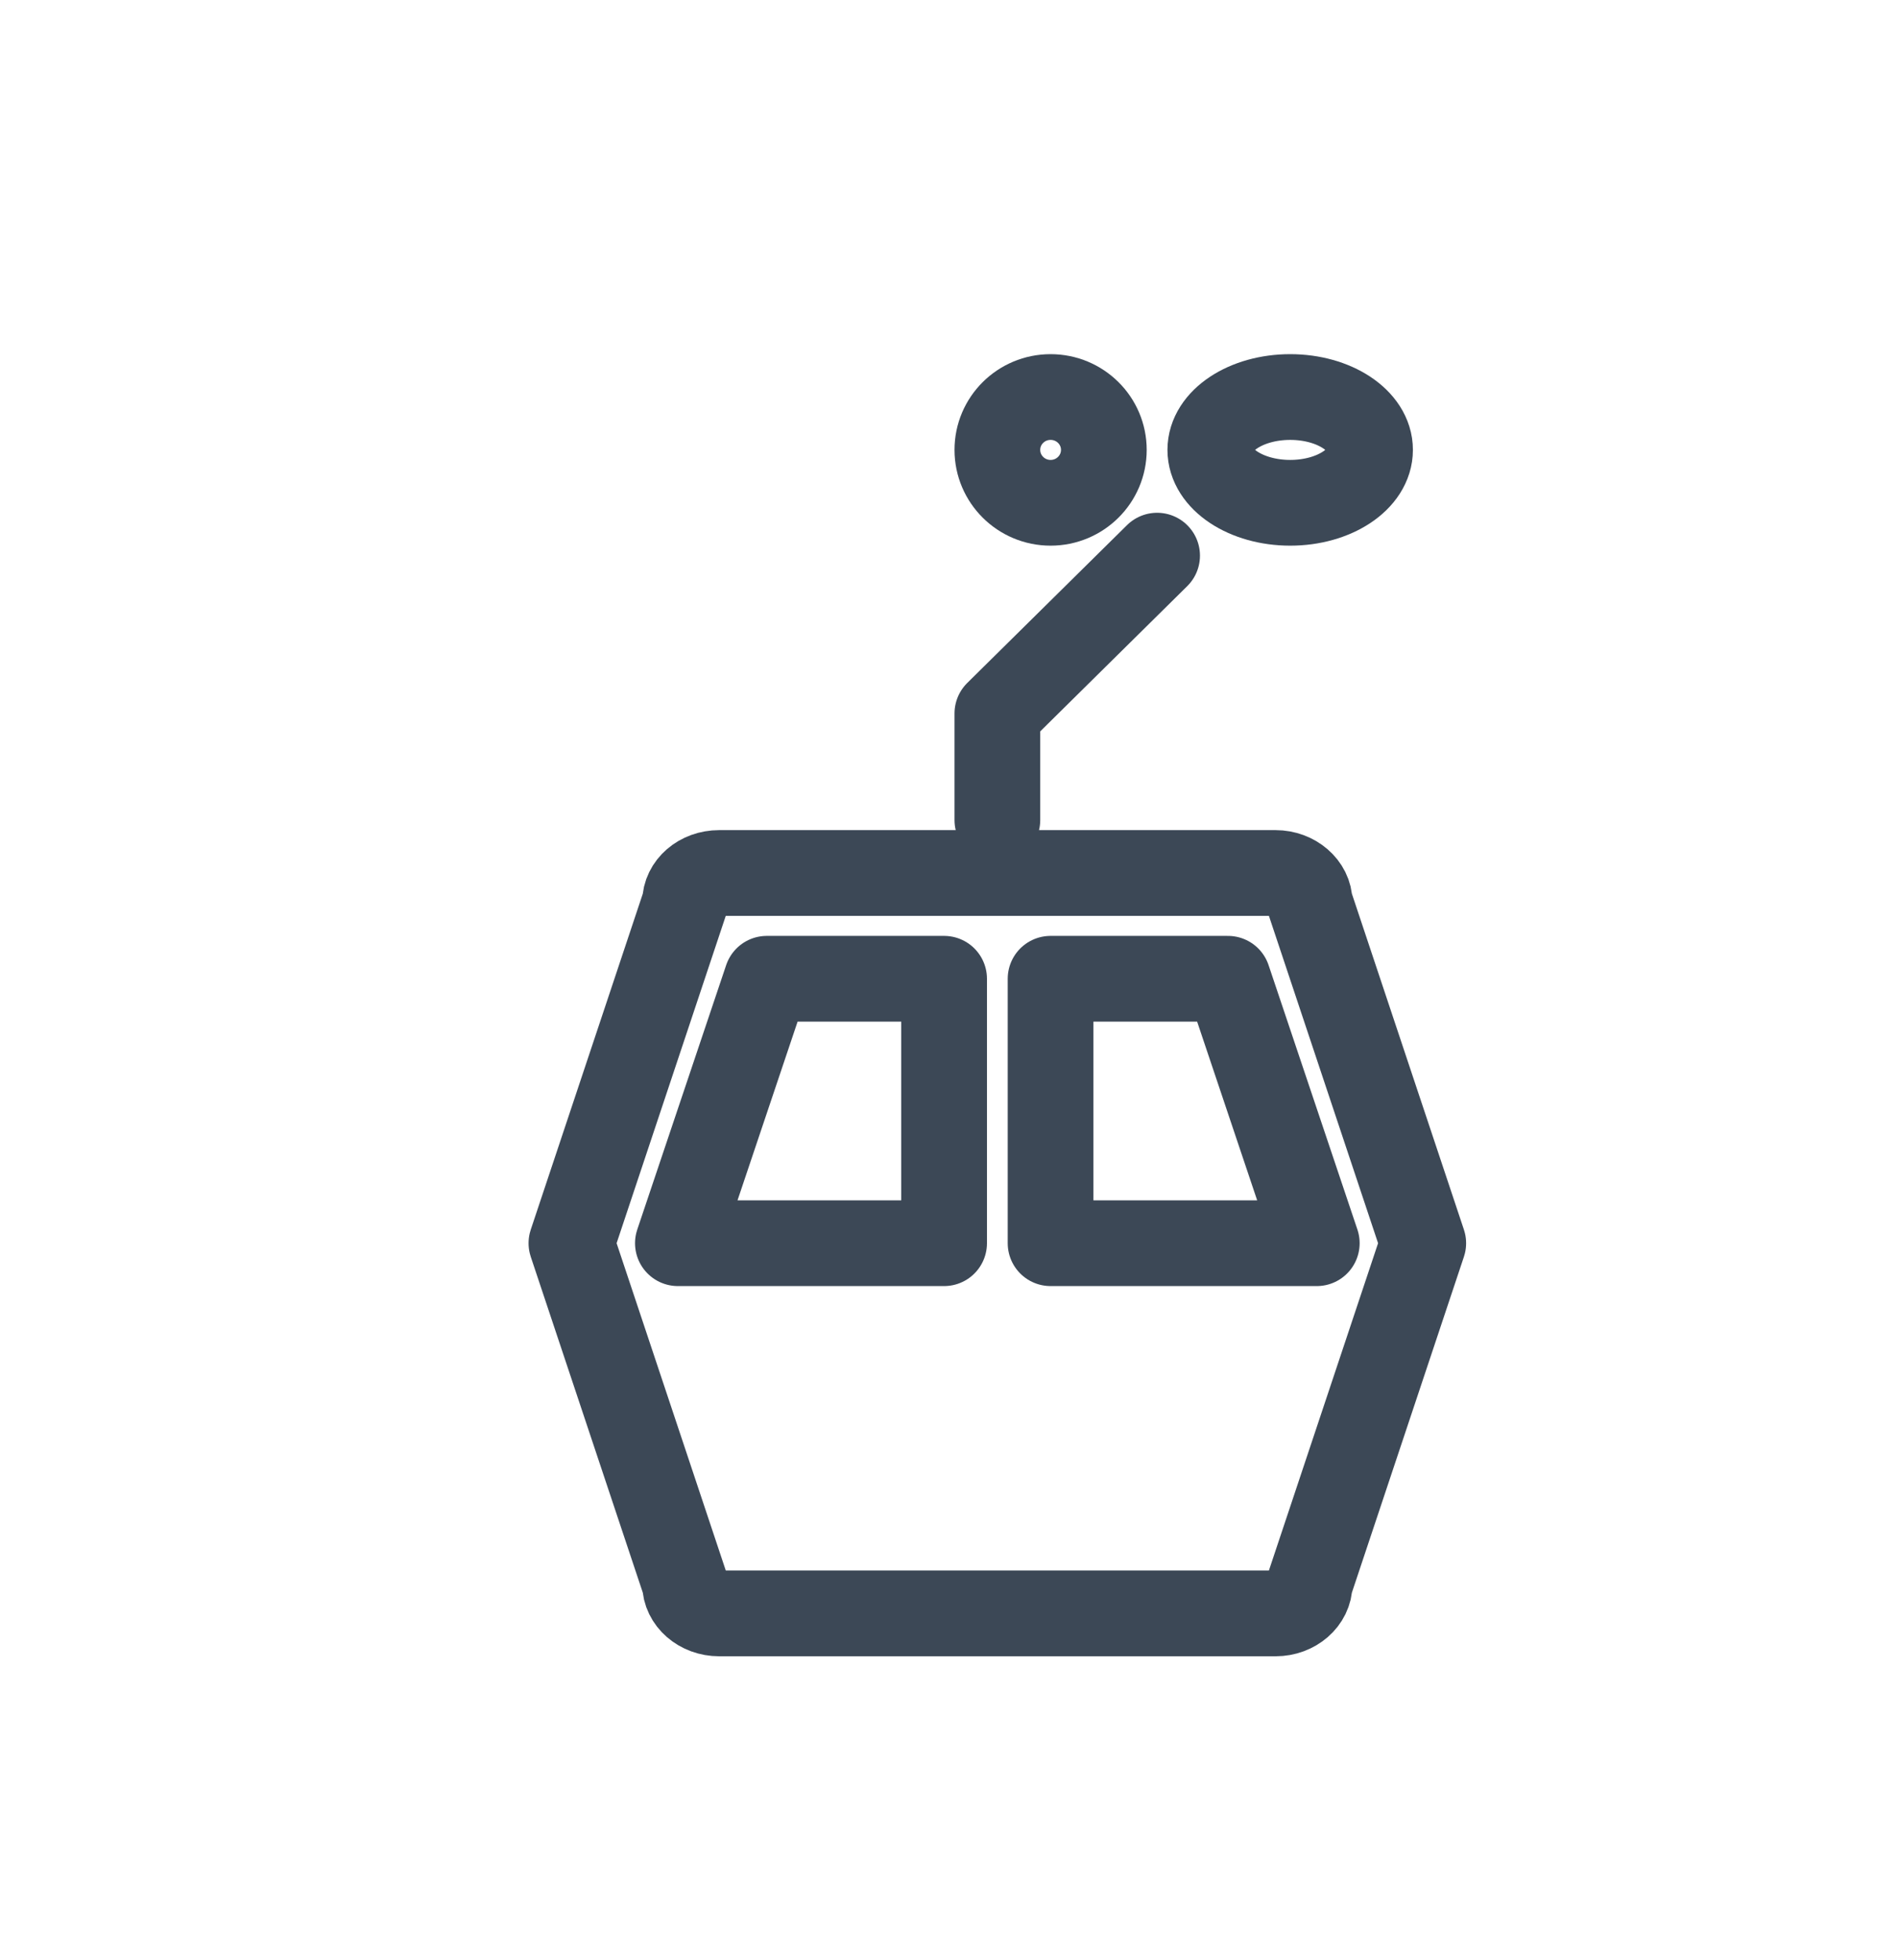 <svg width="31" height="32" viewBox="0 0 31 32" fill="none" xmlns="http://www.w3.org/2000/svg">
<path d="M20.834 26.345H11.746C11.437 26.345 11.189 26.127 11.189 25.863L9.333 20.3L11.189 14.736C11.189 14.468 11.437 14.255 11.746 14.255H20.834C21.137 14.255 21.39 14.473 21.39 14.736L23.246 20.3L21.39 25.863C21.39 26.127 21.142 26.345 20.834 26.345Z" stroke="#3C4856" stroke-width="1.4" stroke-miterlimit="10" stroke-linecap="round" stroke-linejoin="round"/>
<path d="M11.072 20.3L12.524 15.982H15.42V20.3H11.072Z" stroke="#3C4856" stroke-width="1.4" stroke-miterlimit="10" stroke-linecap="round" stroke-linejoin="round"/>
<path d="M21.507 20.3L20.056 15.982H17.159V20.3H21.507Z" stroke="#3C4856" stroke-width="1.4" stroke-miterlimit="10" stroke-linecap="round" stroke-linejoin="round"/>
<path d="M17.159 8.21C17.64 8.21 18.029 7.823 18.029 7.346C18.029 6.869 17.64 6.483 17.159 6.483C16.679 6.483 16.29 6.869 16.29 7.346C16.29 7.823 16.679 8.21 17.159 8.21Z" stroke="#3C4856" stroke-width="1.4" stroke-miterlimit="10" stroke-linecap="round" stroke-linejoin="round"/>
<path d="M21.073 8.21C21.793 8.21 22.377 7.823 22.377 7.346C22.377 6.869 21.793 6.483 21.073 6.483C20.352 6.483 19.768 6.869 19.768 7.346C19.768 7.823 20.352 8.21 21.073 8.21Z" stroke="#3C4856" stroke-width="1.4" stroke-miterlimit="10" stroke-linecap="round" stroke-linejoin="round"/>
<path d="M18.899 9.073L16.29 11.65V13.391" stroke="#3C4856" stroke-width="1.4" stroke-miterlimit="10" stroke-linecap="round" stroke-linejoin="round"/>
</svg>
